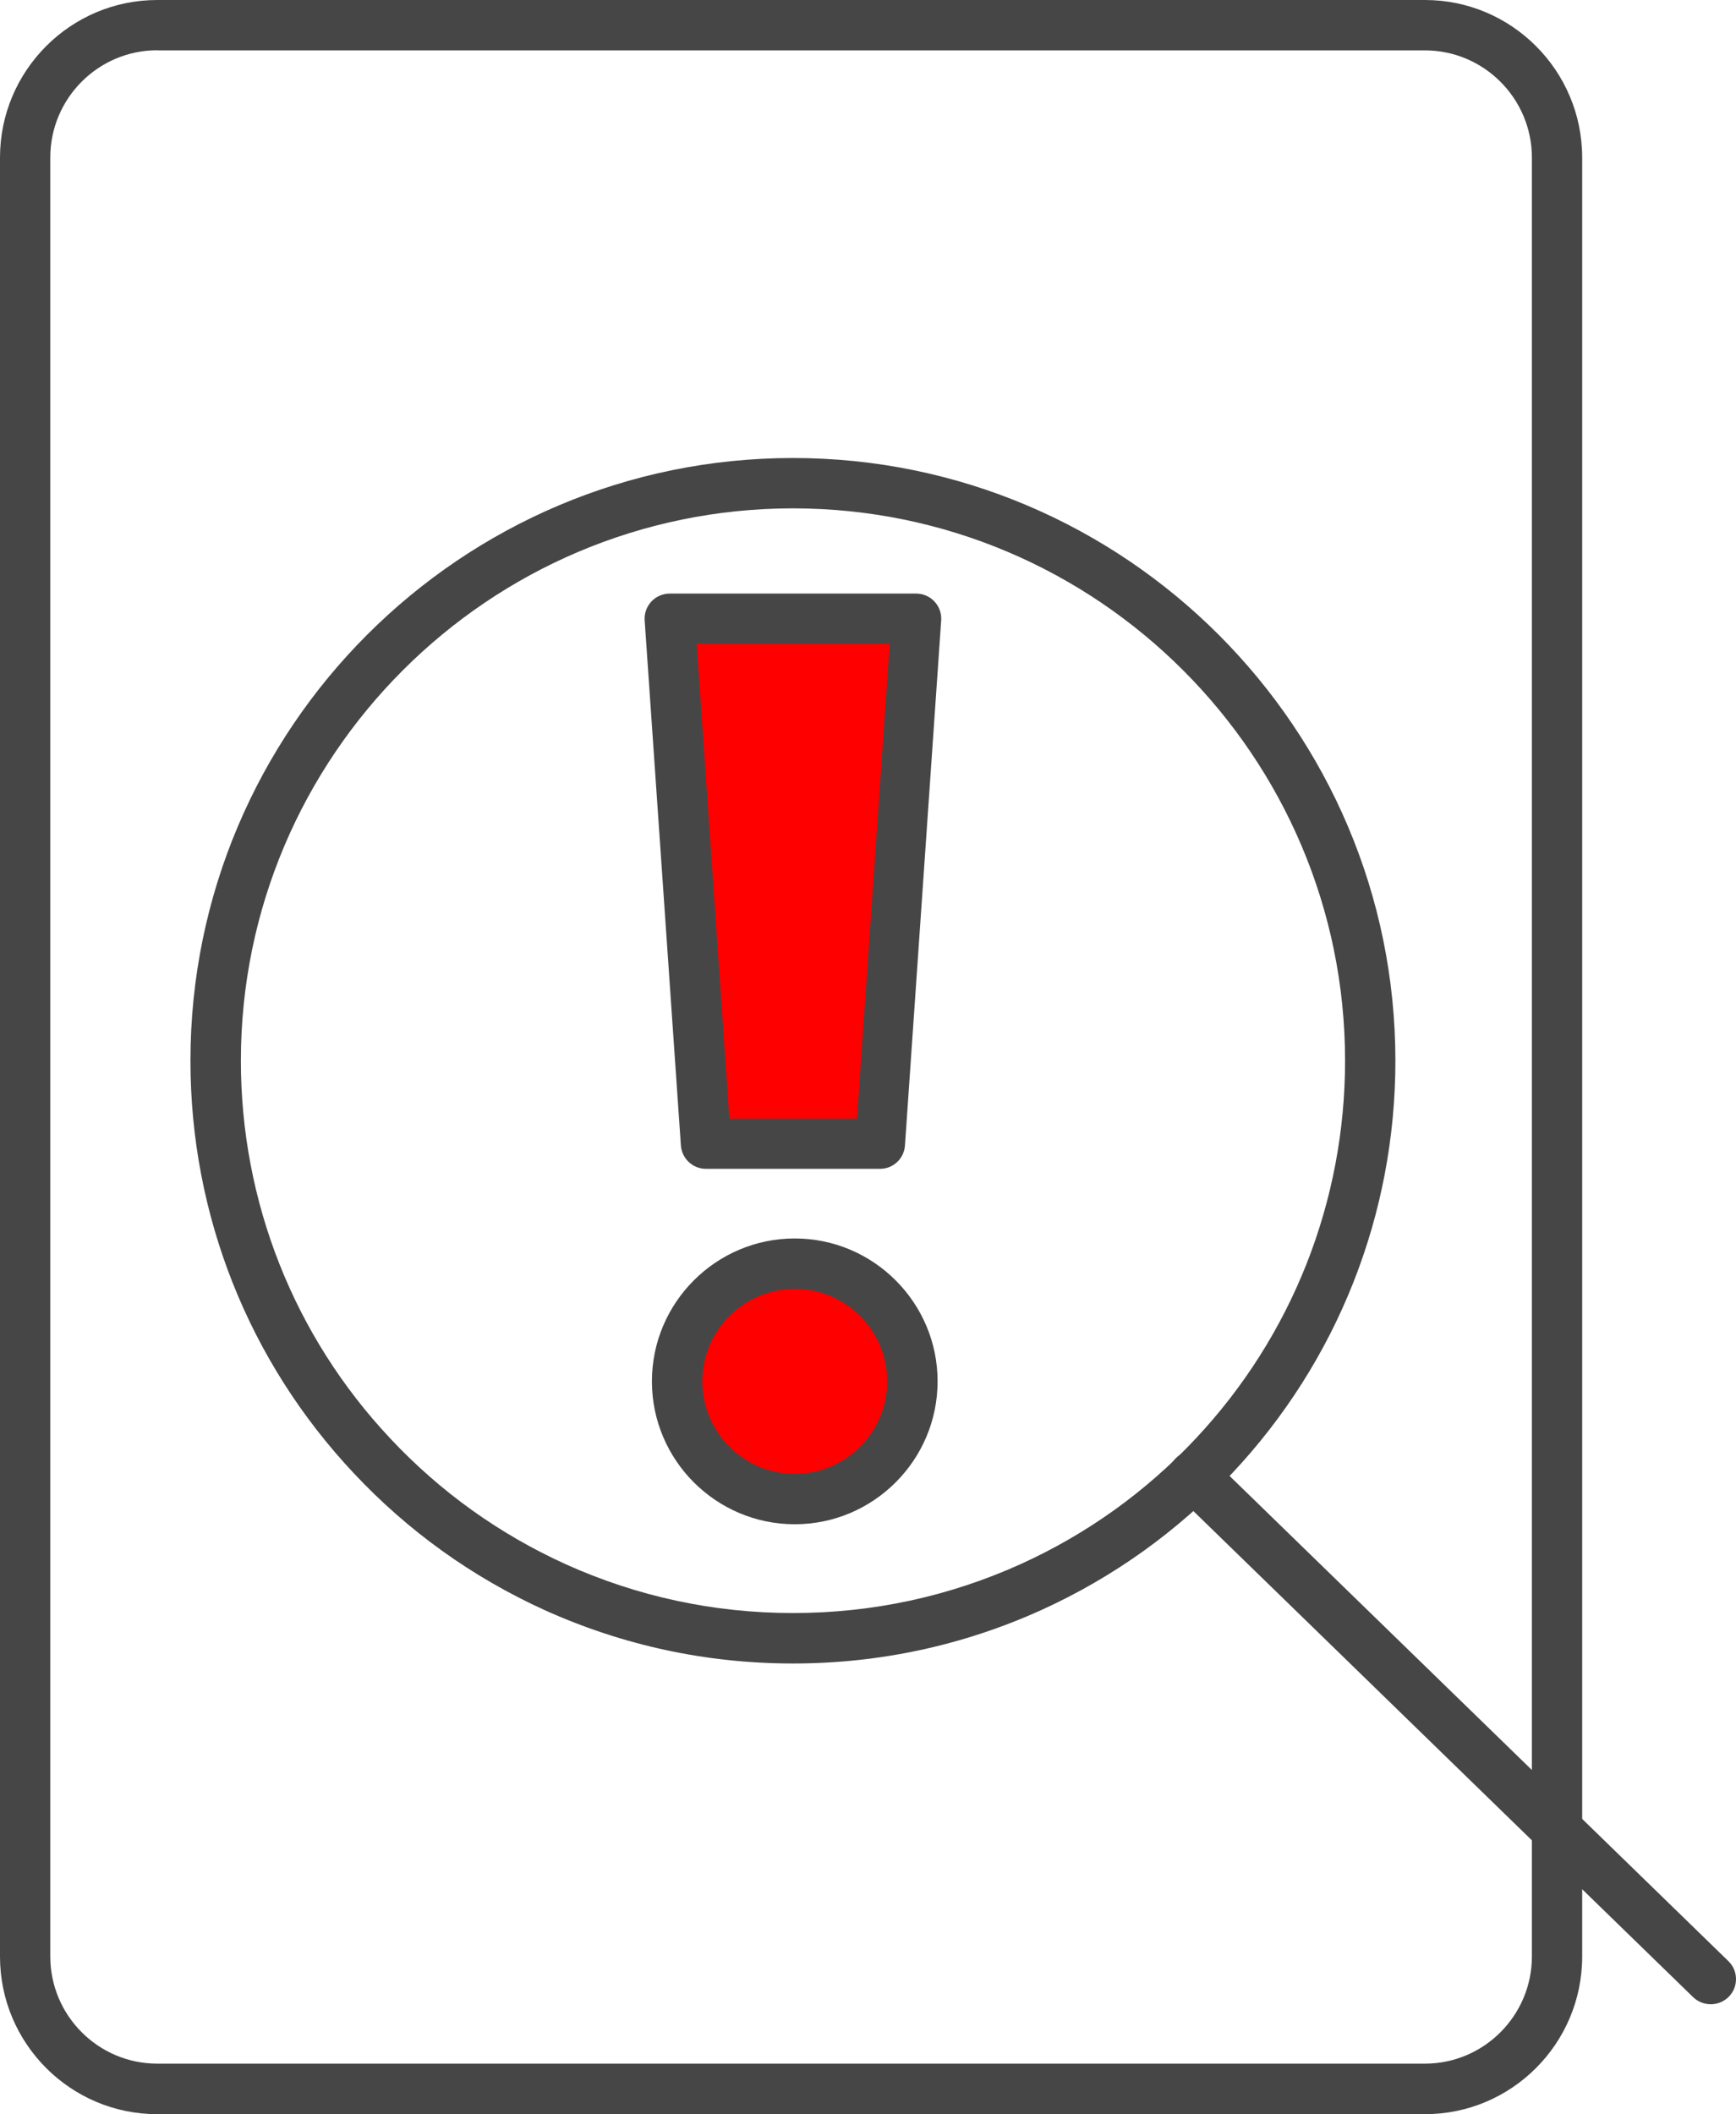 <svg width="474" height="577" xmlns="http://www.w3.org/2000/svg" xmlns:xlink="http://www.w3.org/1999/xlink" xml:space="preserve" overflow="hidden"><defs><clipPath id="clip0"><rect x="1983" y="949" width="474" height="577"/></clipPath></defs><g clip-path="url(#clip0)" transform="translate(-1983 -949)"><path d="M2372.07 1526 2025.93 1526C2002.25 1526 1983 1506.71 1983 1482.99L1983 992.007C1983 968.286 2002.25 949 2025.93 949L2372.07 949C2395.75 949 2415 968.286 2415 992.007L2415 1482.99C2415 1506.71 2395.75 1526 2372.07 1526ZM2025.93 962.717C2009.84 962.717 1996.73 975.849 1996.73 991.973L1996.73 1482.96C1996.73 1499.08 2009.84 1512.21 2025.93 1512.21L2372.07 1512.21C2388.16 1512.21 2401.27 1499.08 2401.27 1482.96L2401.27 992.007C2401.27 975.884 2388.16 962.751 2372.07 962.751L2025.93 962.751Z" fill="#464646" fill-rule="evenodd"/><path d="M2450.11 1496C2448.38 1496 2446.62 1495.35 2445.28 1494.05L2304.07 1356.76C2301.35 1354.12 2301.31 1349.77 2303.96 1347.06 2306.62 1344.35 2311 1344.31 2313.72 1346.95L2454.93 1484.24C2457.65 1486.88 2457.69 1491.23 2455.04 1493.94 2453.69 1495.31 2451.9 1496 2450.11 1496Z" fill="#464646" fill-rule="evenodd"/><path d="M2199.53 1403C2175.94 1403 2153.13 1398.09 2131.73 1388.44 2111.94 1379.44 2094.39 1366.86 2079.59 1351.06 2050.83 1320.49 2035 1280.51 2035 1238.5 2035 1147.78 2108.82 1074 2199.5 1074 2290.18 1074 2364 1147.82 2364 1238.5 2364 1280.51 2348.17 1320.49 2319.45 1351.06 2304.58 1366.9 2287.02 1379.47 2267.27 1388.44 2245.91 1398.09 2223.1 1403 2199.5 1403ZM2199.53 1087.74C2116.41 1087.74 2048.77 1155.37 2048.77 1238.5 2048.77 1277.01 2063.27 1313.66 2089.62 1341.65 2103.22 1356.15 2119.29 1367.65 2137.43 1375.9 2157.01 1384.73 2177.89 1389.23 2199.53 1389.23 2221.17 1389.23 2242.06 1384.73 2261.64 1375.9 2279.74 1367.69 2295.82 1356.18 2309.45 1341.65 2335.76 1313.62 2350.26 1276.97 2350.26 1238.5 2350.26 1155.37 2282.63 1087.74 2199.5 1087.74Z" fill="#464646" fill-rule="evenodd"/><path d="M2223.16 1262 2175.8 1262 2166 1118 2233 1118 2223.16 1262Z" fill="#FF0000" fill-rule="evenodd"/><path d="M2223.35 1268 2175.75 1268C2172.16 1268 2169.18 1265.22 2168.91 1261.62L2159.02 1118.34C2158.88 1116.45 2159.56 1114.57 2160.83 1113.19 2162.1 1111.82 2163.94 1111 2165.83 1111L2233.17 1111C2235.05 1111 2236.87 1111.79 2238.17 1113.19 2239.47 1114.6 2240.12 1116.45 2239.98 1118.34L2230.09 1261.62C2229.85 1265.22 2226.88 1268 2223.25 1268ZM2182.15 1254.29 2216.99 1254.29 2225.92 1124.71 2173.22 1124.71 2182.15 1254.29Z" fill="#464646" fill-rule="evenodd"/><path d="M2232 1326C2232 1343.67 2217.45 1358 2199.5 1358 2181.55 1358 2167 1343.67 2167 1326 2167 1308.33 2181.55 1294 2199.5 1294 2217.45 1294 2232 1308.33 2232 1326Z" fill="#FF0000" fill-rule="evenodd"/><path d="M2200 1365C2178.51 1365 2161 1347.5 2161 1326 2161 1304.51 2178.51 1287 2200 1287 2221.49 1287 2239 1304.51 2239 1326 2239 1347.5 2221.49 1365 2200 1365ZM2200 1300.76C2186.07 1300.76 2174.76 1312.07 2174.76 1326 2174.76 1339.93 2186.07 1351.24 2200 1351.24 2213.93 1351.24 2225.24 1339.93 2225.24 1326 2225.24 1312.07 2213.93 1300.76 2200 1300.76Z" fill="#464646" fill-rule="evenodd"/></g></svg>